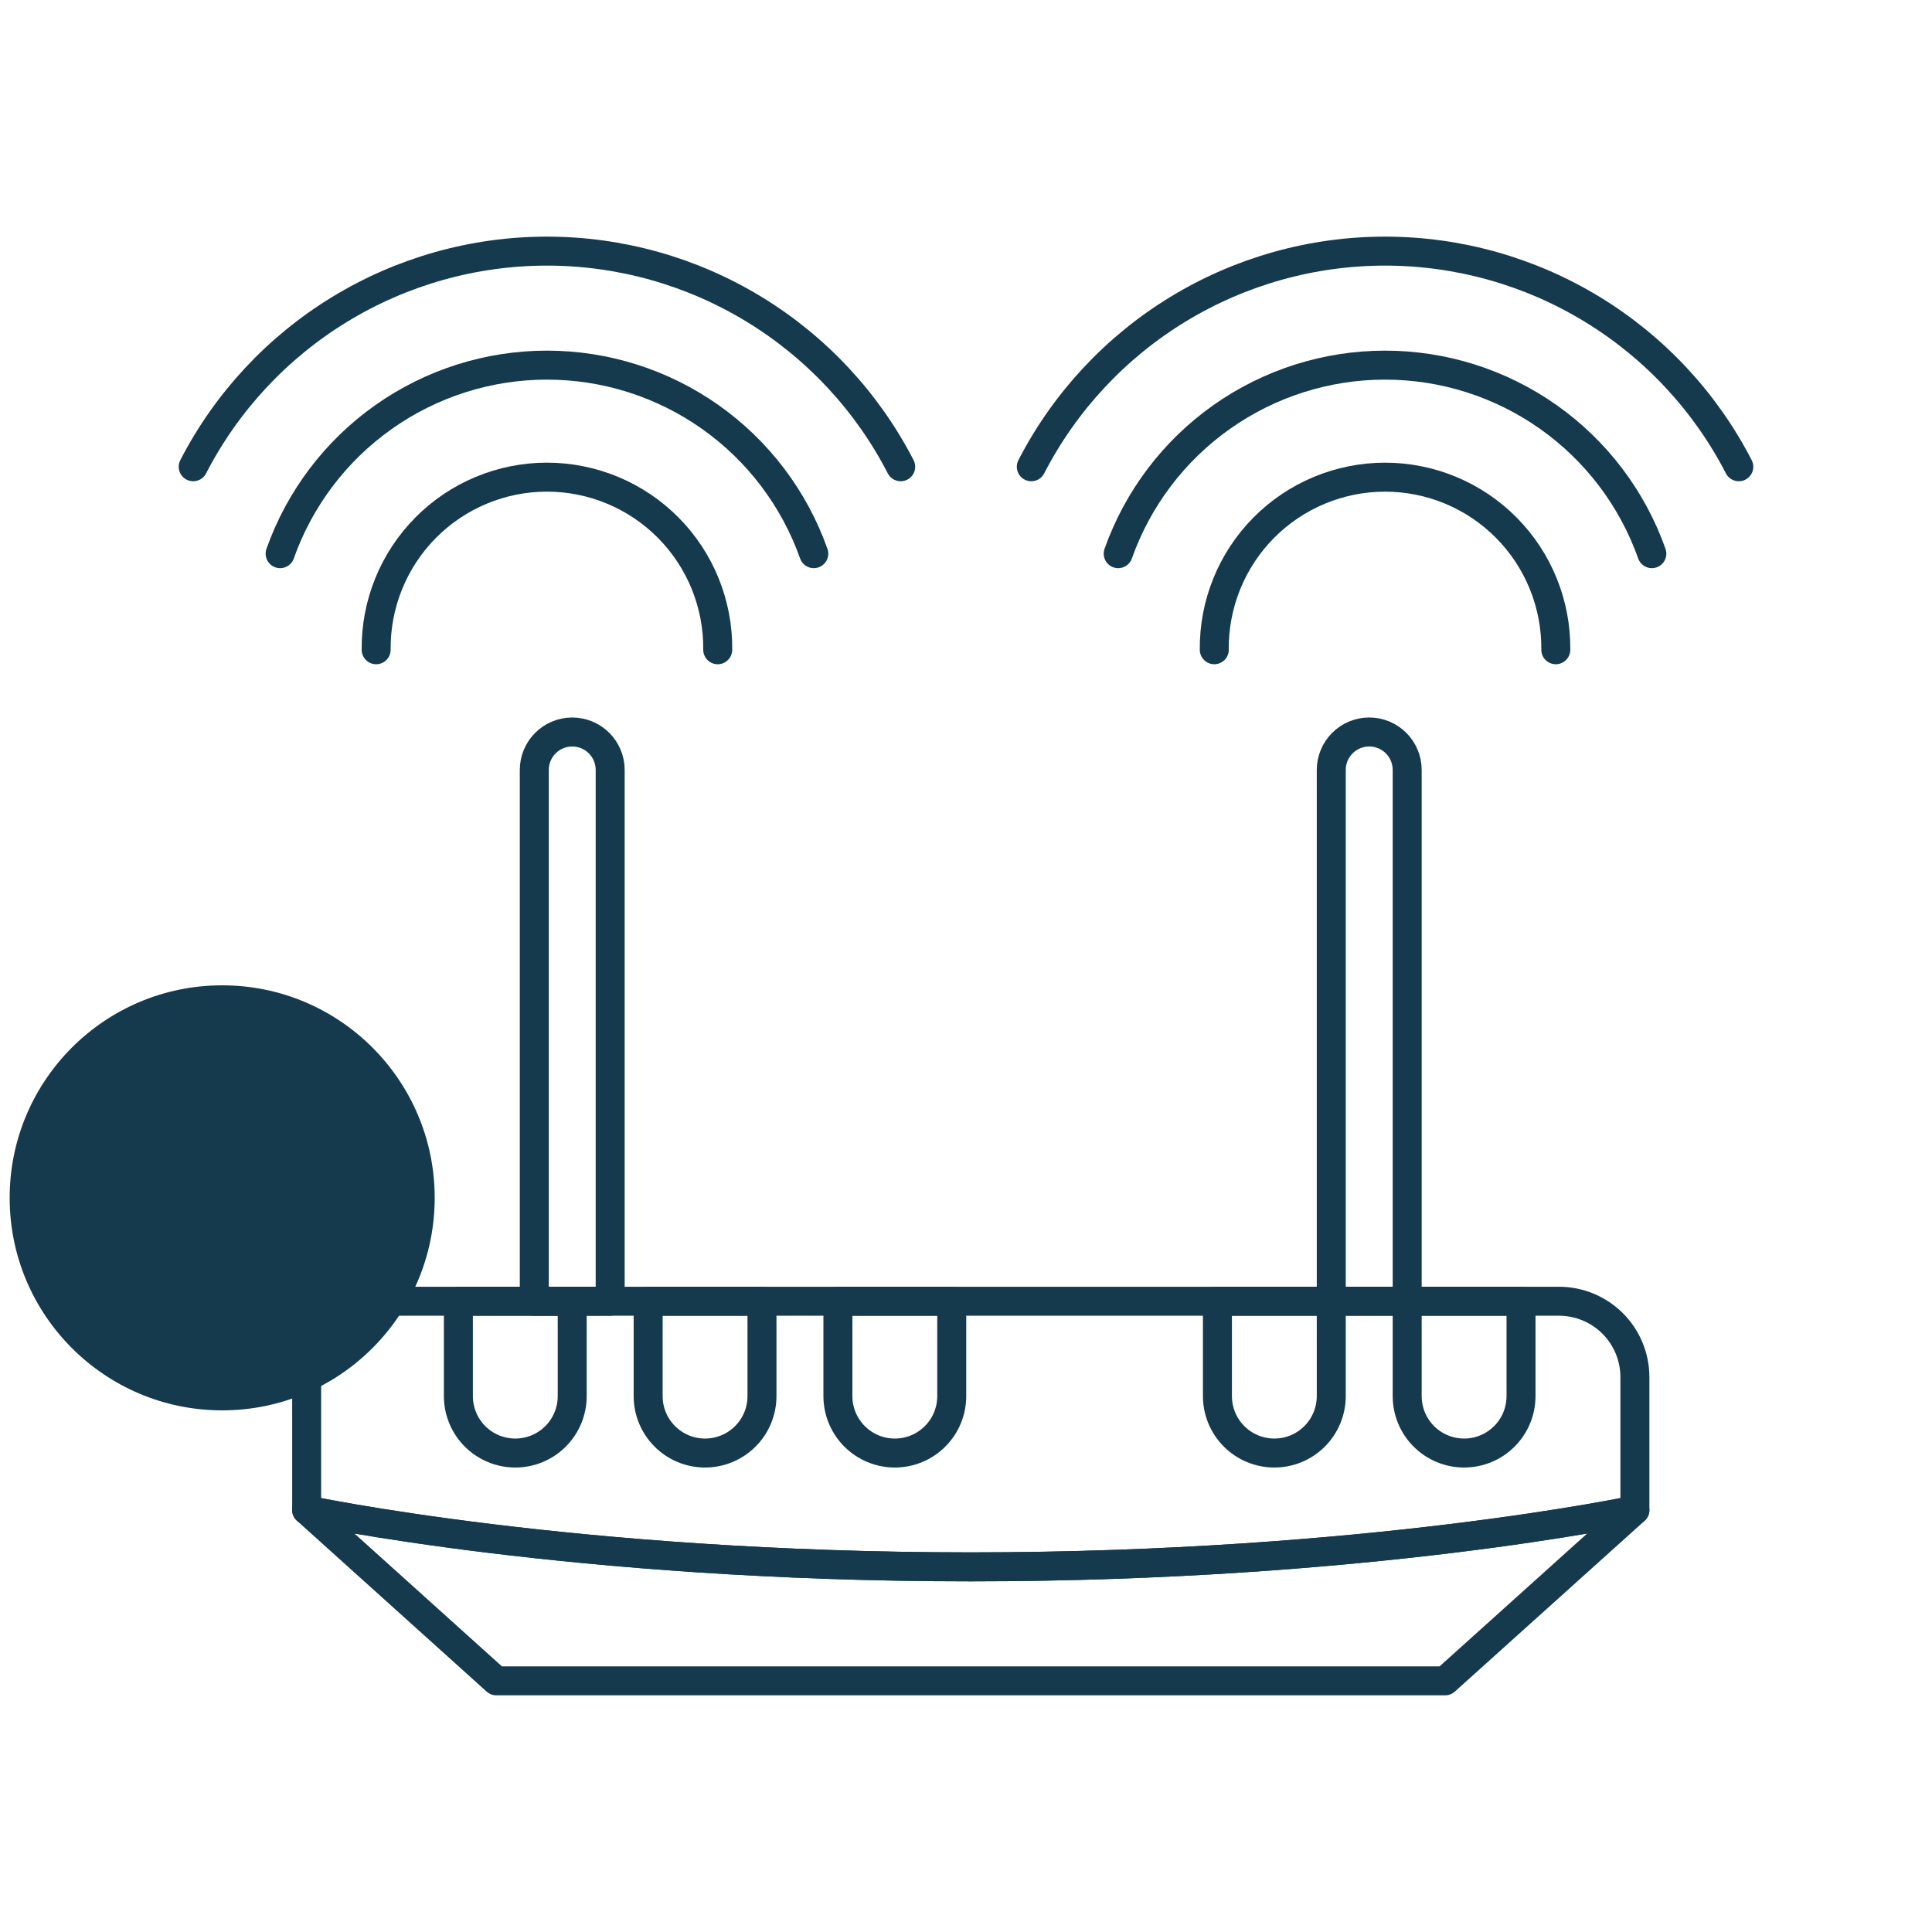 <svg width="100" height="100" viewBox="0 0 100 100" fill="none" xmlns="http://www.w3.org/2000/svg">
<circle cx="11.5" cy="62" r="11" fill="#153A4E"/>
<path d="M29.618 72.263C29.618 72.65 29.541 73.033 29.393 73.391C29.245 73.748 29.028 74.073 28.755 74.346C28.481 74.62 28.156 74.837 27.799 74.985C27.442 75.133 27.058 75.209 26.672 75.209C26.285 75.209 25.902 75.133 25.544 74.985C25.187 74.837 24.862 74.62 24.588 74.346C24.315 74.073 24.098 73.748 23.95 73.391C23.802 73.033 23.726 72.65 23.726 72.263V67.352H29.618V72.263Z" stroke="#153A4E" stroke-width="1.5" stroke-linecap="round" stroke-linejoin="round"/>
<path d="M37.149 33.631C37.162 32.462 36.942 31.303 36.504 30.219C36.065 29.136 35.416 28.15 34.594 27.32C33.772 26.489 32.793 25.829 31.714 25.379C30.636 24.929 29.479 24.697 28.31 24.697C27.141 24.697 25.984 24.929 24.905 25.379C23.826 25.829 22.848 26.489 22.026 27.32C21.204 28.15 20.555 29.136 20.116 30.219C19.677 31.303 19.458 32.462 19.47 33.631" stroke="#153A4E" stroke-width="1.5" stroke-linecap="round" stroke-linejoin="round"/>
<path d="M27.655 67.352H31.583V39.852C31.583 39.331 31.376 38.831 31.008 38.463C30.64 38.095 30.14 37.888 29.619 37.888C29.098 37.888 28.599 38.095 28.23 38.463C27.862 38.831 27.655 39.331 27.655 39.852V67.352Z" stroke="#153A4E" stroke-width="1.5" stroke-linecap="round" stroke-linejoin="round"/>
<path d="M80.693 67.352H19.8C19.284 67.352 18.773 67.454 18.297 67.652C17.82 67.849 17.387 68.139 17.022 68.504C16.658 68.869 16.369 69.302 16.171 69.778C15.974 70.255 15.873 70.766 15.873 71.282V78.157C15.873 78.157 29.668 81.1 50.245 81.1C70.822 81.1 84.622 78.153 84.622 78.153V71.282C84.622 70.766 84.521 70.255 84.323 69.778C84.126 69.301 83.837 68.868 83.472 68.503C83.107 68.138 82.674 67.849 82.197 67.651C81.72 67.454 81.209 67.352 80.693 67.352Z" stroke="#153A4E" stroke-width="1.5" stroke-linecap="round" stroke-linejoin="round"/>
<path d="M39.44 72.263C39.44 73.044 39.13 73.794 38.577 74.346C38.025 74.899 37.275 75.209 36.494 75.209C35.712 75.209 34.963 74.899 34.411 74.346C33.858 73.794 33.548 73.044 33.548 72.263V67.352H39.44V72.263Z" stroke="#153A4E" stroke-width="1.5" stroke-linecap="round" stroke-linejoin="round"/>
<path d="M49.262 72.263C49.262 73.044 48.952 73.794 48.399 74.346C47.847 74.899 47.097 75.209 46.316 75.209C45.535 75.209 44.785 74.899 44.233 74.346C43.681 73.794 43.37 73.044 43.37 72.263V67.352H49.262V72.263Z" stroke="#153A4E" stroke-width="1.5" stroke-linecap="round" stroke-linejoin="round"/>
<path d="M68.906 72.263C68.906 73.044 68.595 73.794 68.043 74.346C67.49 74.899 66.741 75.209 65.96 75.209C65.178 75.209 64.429 74.899 63.877 74.346C63.324 73.794 63.014 73.044 63.014 72.263V67.352H68.906V72.263Z" stroke="#153A4E" stroke-width="1.5" stroke-linecap="round" stroke-linejoin="round"/>
<path d="M78.728 72.263C78.728 73.044 78.418 73.794 77.865 74.346C77.313 74.899 76.563 75.209 75.782 75.209C75.001 75.209 74.251 74.899 73.699 74.346C73.146 73.794 72.836 73.044 72.836 72.263V67.352H78.728V72.263Z" stroke="#153A4E" stroke-width="1.5" stroke-linecap="round" stroke-linejoin="round"/>
<path d="M46.62 24.159C44.887 20.797 42.261 17.977 39.032 16.009C35.802 14.04 32.092 12.998 28.31 12.998C24.528 12.998 20.818 14.04 17.588 16.009C14.359 17.977 11.733 20.797 10 24.159" stroke="#153A4E" stroke-width="1.5" stroke-linecap="round" stroke-linejoin="round"/>
<path d="M42.121 28.658C41.11 25.803 39.239 23.332 36.766 21.585C34.292 19.837 31.338 18.899 28.31 18.899C25.282 18.899 22.328 19.837 19.854 21.585C17.381 23.332 15.51 25.803 14.499 28.658" stroke="#153A4E" stroke-width="1.5" stroke-linecap="round" stroke-linejoin="round"/>
<path d="M90 24.159C88.267 20.797 85.641 17.977 82.412 16.009C79.182 14.04 75.472 12.998 71.69 12.998C67.907 12.998 64.198 14.04 60.968 16.009C57.739 17.977 55.113 20.797 53.38 24.159" stroke="#153A4E" stroke-width="1.5" stroke-linecap="round" stroke-linejoin="round"/>
<path d="M85.5 28.658C84.489 25.803 82.618 23.332 80.144 21.585C77.671 19.837 74.717 18.899 71.689 18.899C68.66 18.899 65.707 19.837 63.233 21.585C60.76 23.332 58.889 25.803 57.878 28.658" stroke="#153A4E" stroke-width="1.5" stroke-linecap="round" stroke-linejoin="round"/>
<path d="M80.528 33.631C80.541 32.462 80.321 31.303 79.882 30.22C79.444 29.137 78.795 28.151 77.973 27.32C77.151 26.489 76.172 25.83 75.094 25.38C74.015 24.93 72.858 24.698 71.69 24.698C70.521 24.698 69.364 24.93 68.285 25.38C67.207 25.83 66.228 26.489 65.406 27.32C64.584 28.151 63.935 29.137 63.497 30.22C63.058 31.303 62.839 32.462 62.851 33.631" stroke="#153A4E" stroke-width="1.5" stroke-linecap="round" stroke-linejoin="round"/>
<path d="M72.836 67.352H68.906V39.852C68.906 39.331 69.113 38.831 69.482 38.463C69.85 38.094 70.35 37.887 70.871 37.887C71.392 37.887 71.892 38.094 72.261 38.463C72.629 38.831 72.836 39.331 72.836 39.852V67.352Z" stroke="#153A4E" stroke-width="1.5" stroke-linecap="round" stroke-linejoin="round"/>
<path d="M50.245 81.1C29.676 81.1 15.881 78.155 15.869 78.153L25.691 87H74.8L84.622 78.161C84.609 78.159 70.813 81.1 50.245 81.1Z" stroke="#153A4E" stroke-width="1.5" stroke-linecap="round" stroke-linejoin="round"/>
</svg>
